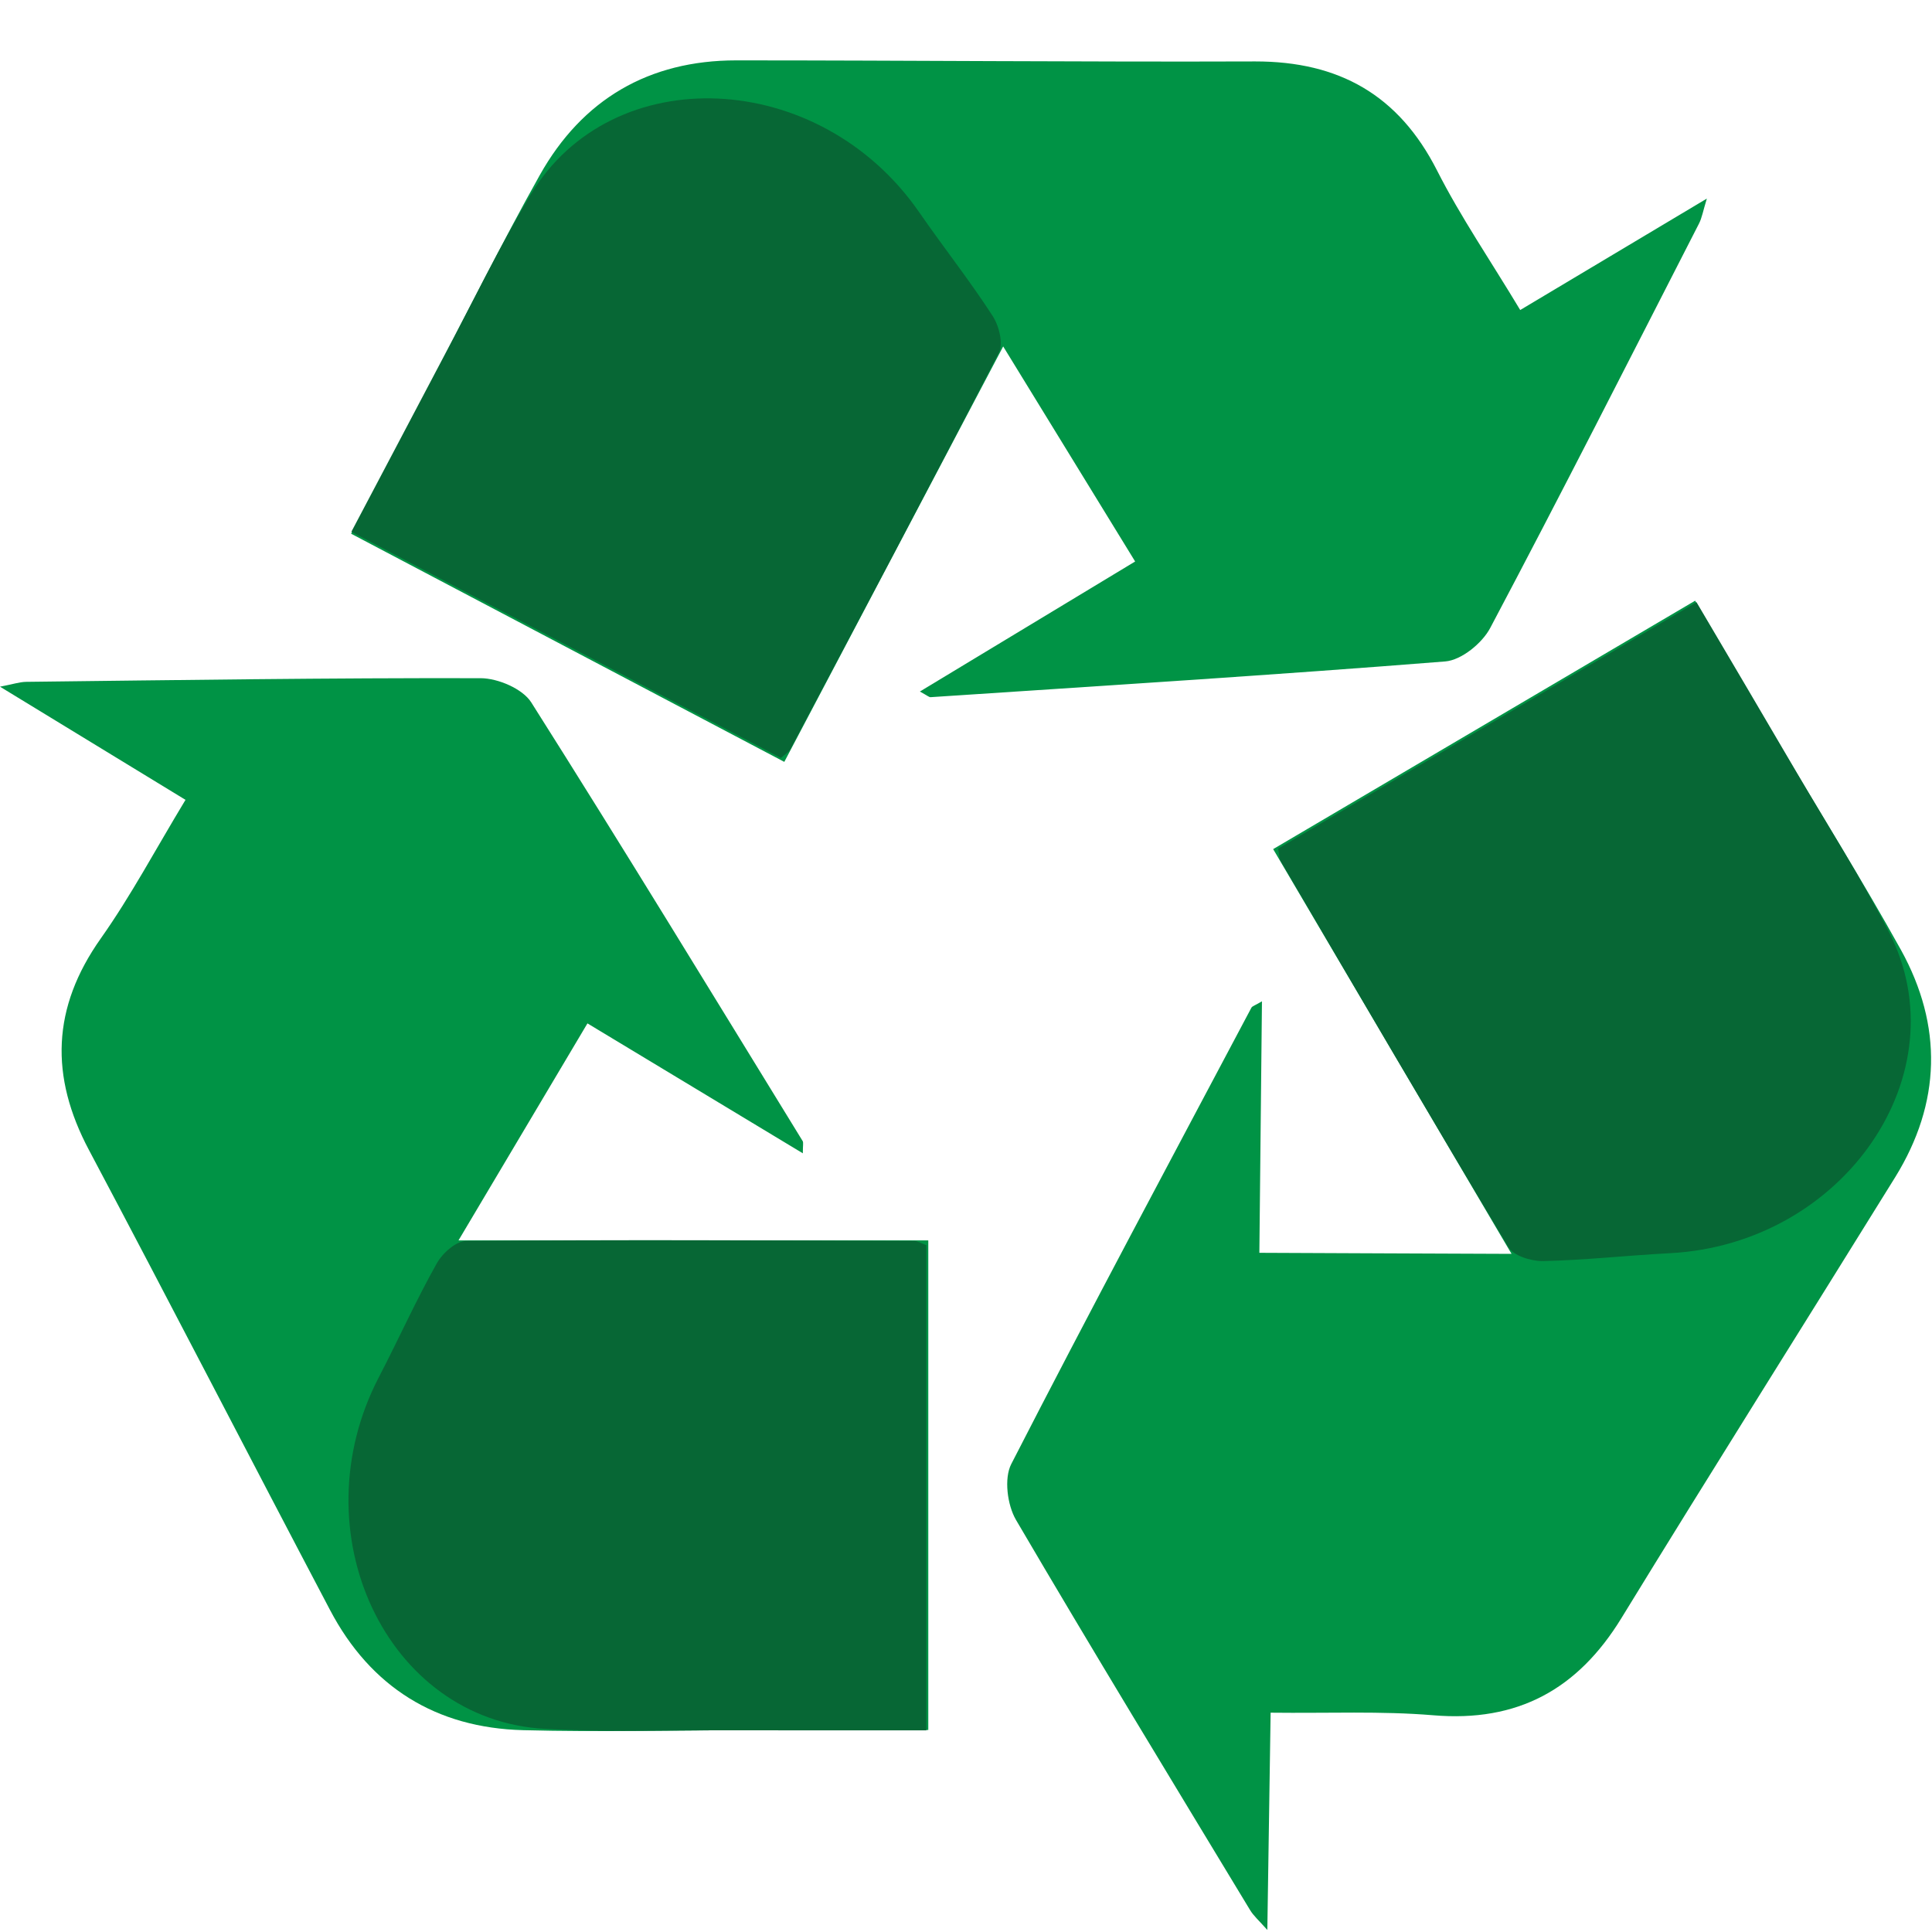 <svg xmlns="http://www.w3.org/2000/svg" viewBox="0 0 64 64" enable-background="new 0 0 64 64"><g transform="translate(0 2)" fill-rule="evenodd"><g fill="#009345"><path d="m15.195 39.09c5.326 0 10.401 0 15.556 0 0 5.445 0 10.754 0 16.218-1.869 0-3.743-.002-5.618.002-2.602.004-5.209.072-7.807.004-2.878-.076-5.05-1.424-6.395-3.984-2.672-5.073-5.295-10.167-7.982-15.23-1.301-2.446-1.232-4.717.388-7.01 1-1.414 1.817-2.956 2.808-4.594-1.997-1.22-3.976-2.425-6.145-3.749.424-.08.643-.156.863-.16 5.02-.059 10.05-.133 15.06-.121.572.002 1.39.351 1.675.801 3.049 4.815 6.01 9.682 8.993 14.535.027.051.004.132.004.403-2.395-1.445-4.703-2.836-7.135-4.304-1.395 2.349-2.77 4.662-4.27 7.186m14.208 1.501c-.166-.052-.271-.114-.377-.114-4.682-.012-9.359-.027-14.04.008-.321.004-.744.327-.931.623-.646 1.015-1.194 2.092-1.807 3.131-2.53 4.275.228 9.467 5.202 9.706 1.92.094 3.844.037 5.766.041 2.06.006 4.119 0 6.187 0 0-4.594 0-8.998 0-13.395"/><path d="m11.416 43.45c0 0 3.764.792 3.815.841.051.051 1.768 5.122 1.803 5.208.035.083-1.803 5.203-1.803 5.203l-4-4-1.443-5.546 1.632-1.702"/></g><path d="m30.687 39.24c0 5.279 0 10.566 0 16.08-2.183 0-4.362.002-6.545-.002-2.029-.004-4.062.066-6.091-.047-5.258-.288-8.171-6.523-5.498-11.655.648-1.246 1.227-2.541 1.913-3.76.196-.353.645-.744.979-.748 4.948-.043 9.895-.021 14.841-0.0.112 0 .224.077.401.139" fill="#076735"/><g fill="#009345"><path d="m33.23 9.478c-2.481 4.712-4.847 9.201-7.249 13.76-4.814-2.536-9.515-5.01-14.35-7.558.871-1.653 1.747-3.309 2.617-4.968 1.208-2.306 2.362-4.643 3.634-6.913 1.408-2.508 3.612-3.799 6.504-3.799 5.731 0 11.466.055 17.197.035 2.77-.001 4.748 1.108 6.02 3.61.783 1.544 1.771 2.983 2.756 4.625 2.01-1.2 3.996-2.388 6.183-3.692-.128.413-.163.643-.265.837-2.29 4.471-4.561 8.95-6.911 13.386-.267.506-.954 1.067-1.49 1.11-5.678.452-11.364.806-17.05 1.184-.057 0-.115-.059-.354-.187 2.392-1.445 4.697-2.837 7.131-4.308-1.428-2.328-2.836-4.62-4.37-7.122m-7.95 11.871c.125-.123.23-.187.281-.28 2.187-4.136 4.381-8.269 6.533-12.428.146-.28.057-.808-.119-1.11-.596-1.048-1.295-2.033-1.93-3.062-2.602-4.229-8.481-4.208-11.01.08-.978 1.653-1.821 3.384-2.72 5.083-.966 1.821-1.922 3.647-2.884 5.474 4.064 2.142 7.961 4.194 11.852 6.243"/><path d="m31.13 4.099c0 0-2.454 2.96-2.522 2.983-.07.021-5.357-.818-5.447-.83-.093-.009-3.768-4.02-3.768-4.02l5.41-1.675 5.583 1.309.744 2.235"/></g><path d="m25.871 23.11c-4.67-2.459-9.348-4.925-14.231-7.495 1.021-1.93 2.033-3.858 3.051-5.786.953-1.796 1.836-3.628 2.88-5.369 2.707-4.516 9.583-4.191 12.876.567.798 1.155 1.679 2.269 2.438 3.443.218.341.355.917.201 1.217-2.269 4.396-4.59 8.764-6.905 13.13-.053.1-.17.164-.31.29" fill="#076735"/><g fill="#009345"><path d="m50.07 39.532c-2.703-4.591-5.279-8.964-7.895-13.404 4.692-2.761 9.27-5.457 13.978-8.229.949 1.61 1.896 3.225 2.848 4.841 1.326 2.237 2.707 4.452 3.969 6.724 1.391 2.518 1.332 5.071-.189 7.532-3.02 4.875-6.077 9.722-9.07 14.607-1.447 2.362-3.441 3.455-6.237 3.217-1.724-.144-3.467-.062-5.383-.085-.035 2.337-.07 4.654-.109 7.197-.286-.321-.465-.476-.576-.666-2.598-4.296-5.211-8.586-7.751-12.919-.288-.494-.4-1.375-.155-1.85 2.598-5.067 5.291-10.09 7.957-15.12.029-.047.11-.068.347-.207-.027 2.794-.057 5.489-.086 8.331 2.728.014 5.42.022 8.356.035m-5.916-13.01c.037.171.037.292.089.385 2.368 4.04 4.729 8.08 7.136 12.09.161.272.658.476 1.01.487 1.205.043 2.413-.035 3.618-.031 4.966.012 8.04-5 5.726-9.41-.895-1.7-1.925-3.33-2.895-4.987-1.042-1.778-2.091-3.554-3.139-5.334-3.957 2.332-7.753 4.565-11.54 6.797"/><path d="m55.748 40.575c0 0-1.228-3.642-1.212-3.713.02-.07 3.516-4.123 3.574-4.197.052-.074 5.399-1.089 5.399-1.089l-1.417 5.482-4.053 4.061-2.291-.544"/></g><path d="m42.34 26.11c4.549-2.679 9.106-5.361 13.859-8.161 1.108 1.881 2.219 3.758 3.318 5.64 1.026 1.752 2.119 3.468 3.05 5.271 2.417 4.68-1.474 10.354-7.254 10.654-1.402.073-2.812.231-4.208.261-.407.001-.972-.18-1.142-.47-2.545-4.241-5.04-8.512-7.538-12.782-.056-.095-.048-.231-.085-.413" fill="#076735"/></g></svg>